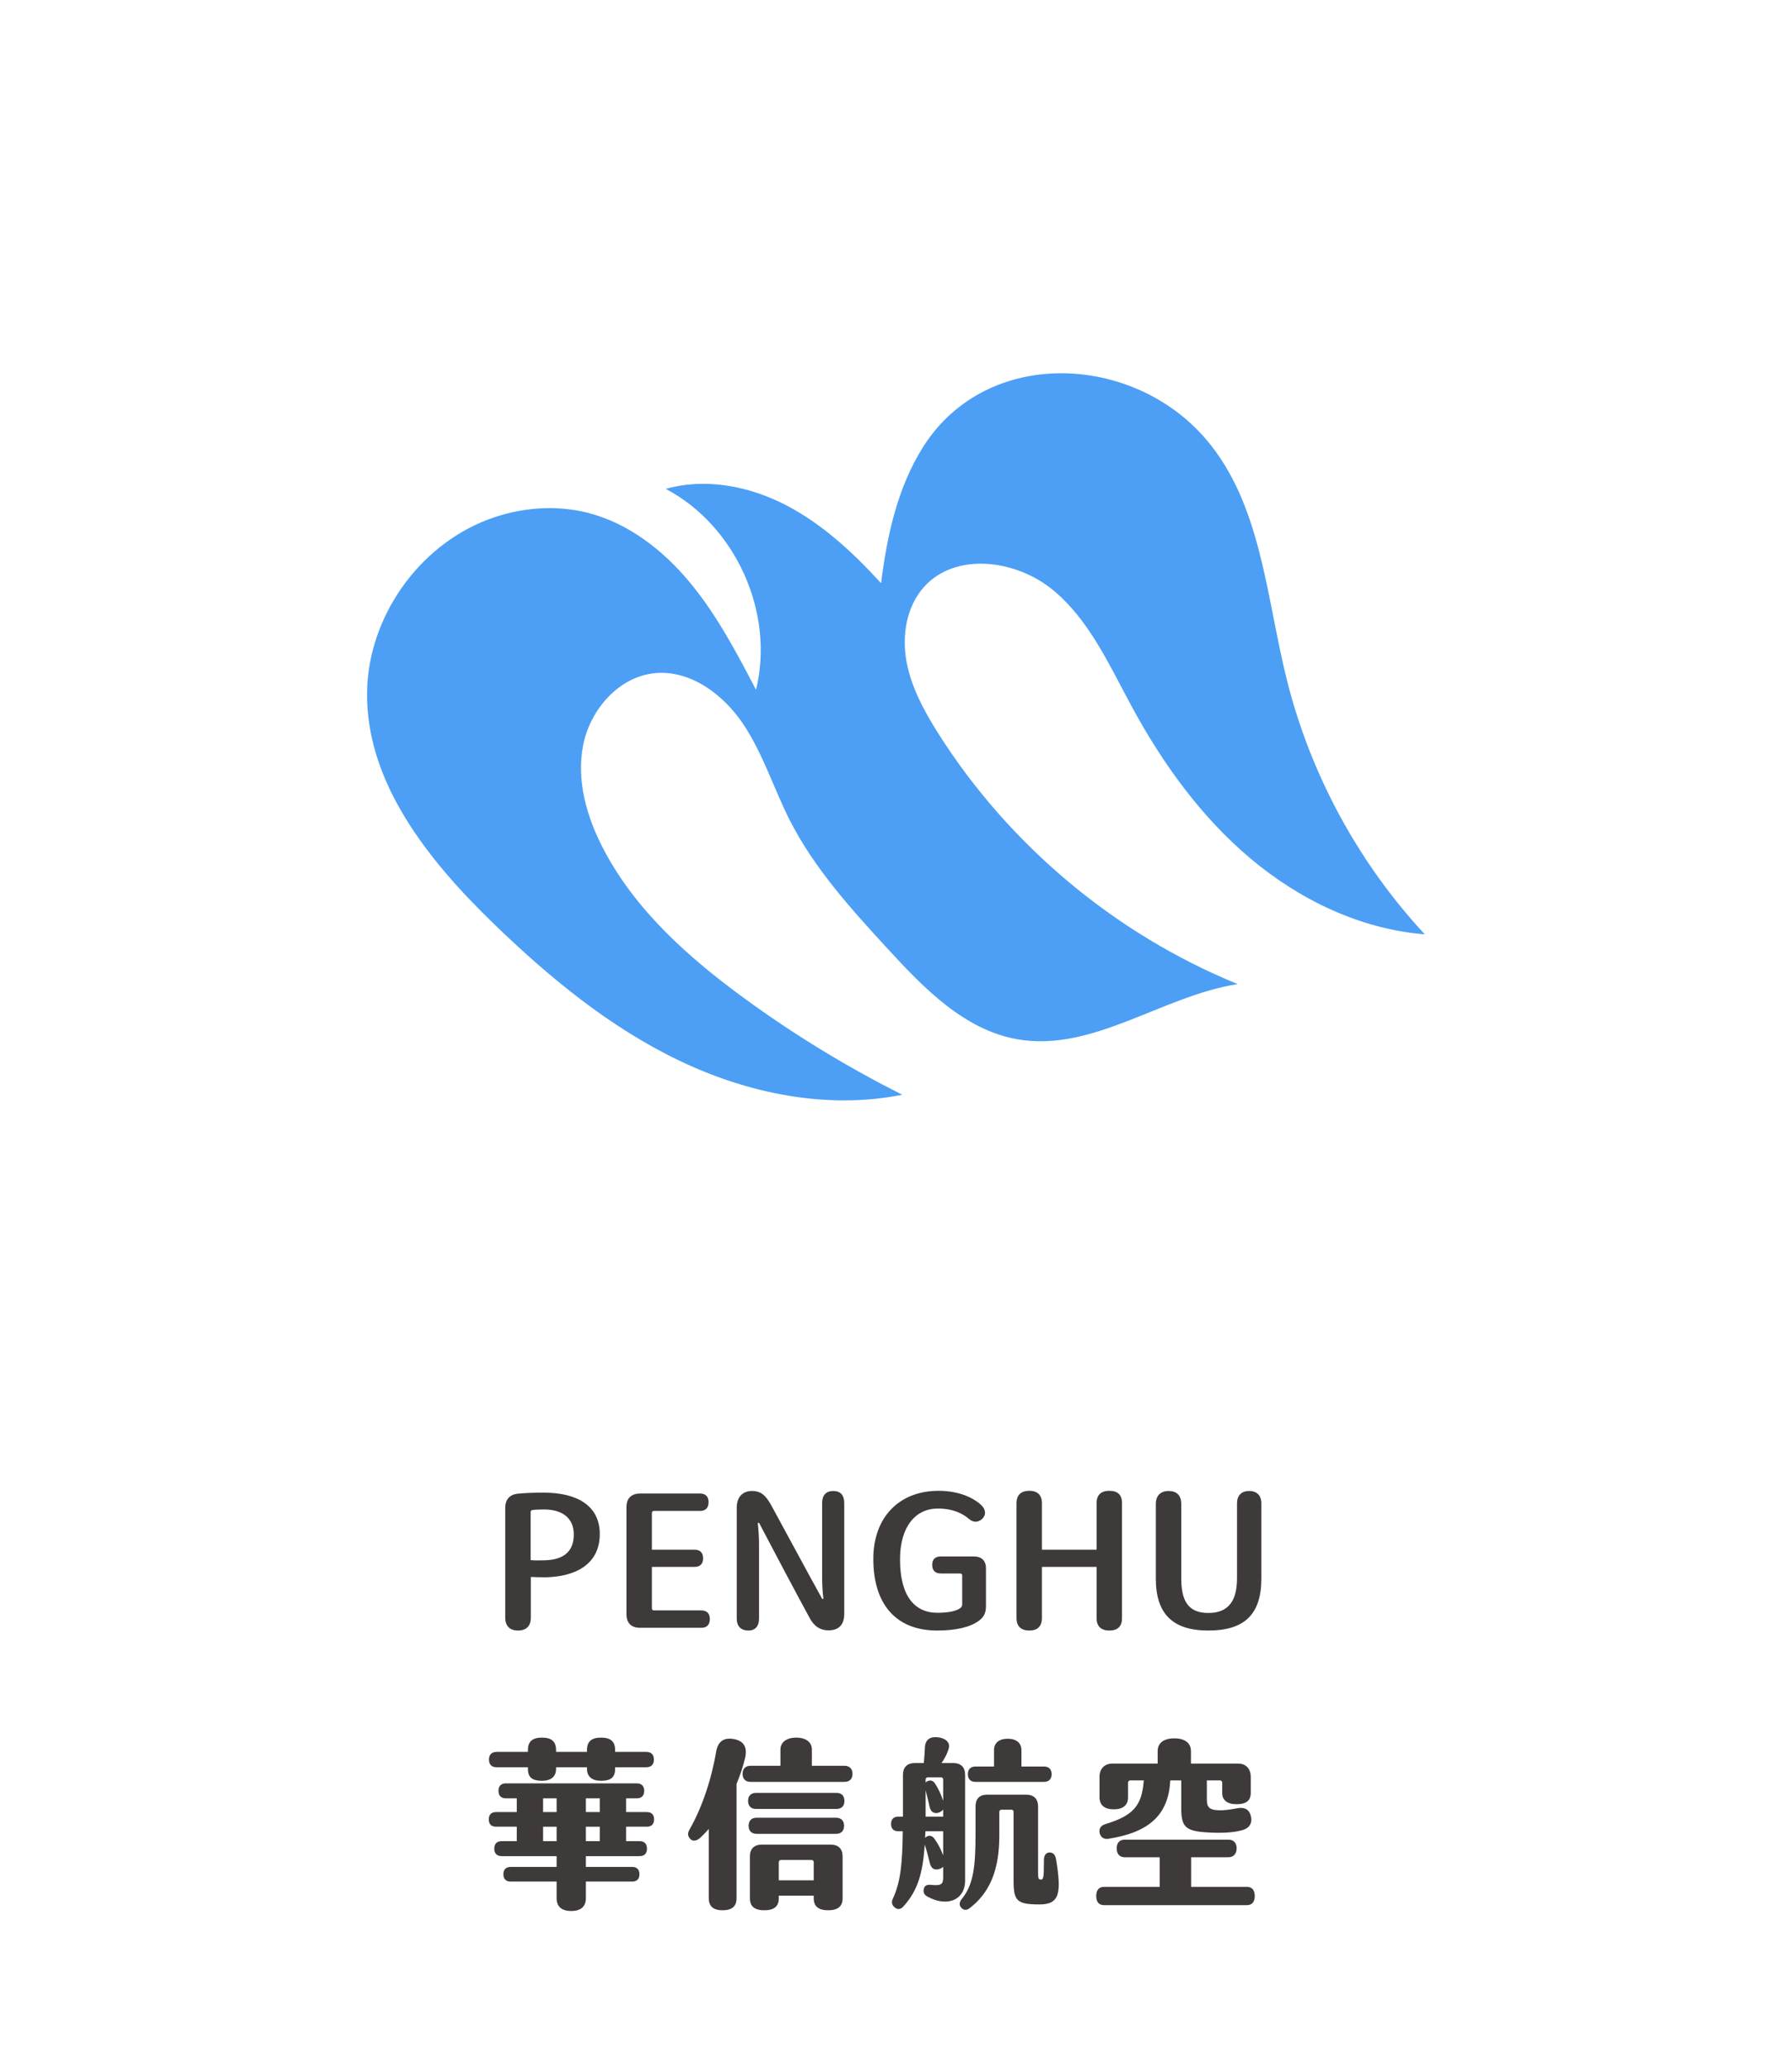 <?xml version="1.0" encoding="UTF-8"?> <svg xmlns="http://www.w3.org/2000/svg" xmlns:xlink="http://www.w3.org/1999/xlink" viewBox="0 0 196 226"><defs><style>.cls-1{filter:url(#drop-shadow-4);}.cls-2{fill:#4c9ff5;}.cls-2,.cls-3,.cls-4{stroke-width:0px;}.cls-3{fill:#3e3a39;}.cls-4{fill:#fff;}</style><filter id="drop-shadow-4" filterUnits="userSpaceOnUse"><feOffset dx="0" dy="4"></feOffset><feGaussianBlur result="blur" stdDeviation="4"></feGaussianBlur><feFlood flood-color="#040000" flood-opacity=".4"></feFlood><feComposite in2="blur" operator="in"></feComposite><feComposite in="SourceGraphic"></feComposite></filter></defs><g id="_圖層_1"><path class="cls-3" d="m68.48,199.75v1.58h1.46c.54,0,.82.28.82.82s-.28.82-.82.82h-5.86v1.18h5.06c.52,0,.8.28.8.8s-.28.8-.8.8h-5.06v1.82c0,.92-.56,1.4-1.6,1.4s-1.6-.48-1.6-1.4v-1.82h-5.02c-.52,0-.8-.28-.8-.8s.28-.8.8-.8h5.02v-1.18h-6c-.52,0-.82-.28-.82-.82s.3-.82.82-.82h1.64v-1.58h-2.26c-.52,0-.8-.28-.8-.8s.28-.8.8-.8h2.26v-1.5h-1.18c-.54,0-.82-.3-.82-.82s.28-.82.82-.82h14.3c.54,0,.82.3.82.82s-.28.82-.82.82h-1.16v1.5h2.26c.52,0,.8.28.8.8s-.28.8-.8.8h-2.26Zm-15-7.34c0-.54.3-.84.84-.84h3.42v-.18c0-1,.54-1.38,1.54-1.38s1.54.38,1.54,1.38v.18h3.38v-.18c0-1,.54-1.38,1.54-1.38s1.54.38,1.54,1.38v.18h3.4c.54,0,.84.3.84.84s-.3.84-.84.84h-3.4v.16c0,1-.54,1.32-1.54,1.32s-1.54-.46-1.54-1.32v-.16h-3.38v.16c0,.86-.54,1.32-1.54,1.32s-1.54-.32-1.54-1.32v-.16h-3.42c-.54,0-.84-.3-.84-.84Zm5.92,4.24v1.5h1.48v-1.5h-1.48Zm1.48,4.68v-1.58h-1.48v1.58h1.48Zm3.2-3.18h1.52v-1.5h-1.52v1.5Zm1.52,3.18v-1.58h-1.52v1.58h1.52Z"></path><path class="cls-3" d="m80.56,195.07v12.5c0,.92-.54,1.32-1.52,1.32s-1.52-.4-1.52-1.32v-7.58c-.3.36-.62.68-.94.98-.38.34-.76.4-1.04.16-.34-.32-.36-.66-.12-1.08,1.34-2.32,2.4-5.48,2.9-8.46.2-1.2.88-1.62,1.96-1.42,1.06.2,1.48.88,1.22,2.04-.22.94-.54,1.9-.94,2.86Zm12.68-1.1c0,.56-.32.88-.88.88h-10.26c-.56,0-.88-.32-.88-.88s.32-.88.88-.88h3.26v-1.78c0-.74.6-1.3,1.72-1.3s1.72.54,1.72,1.3v1.78h3.56c.56,0,.88.32.88.88Zm-.88,2.96c0,.56-.32.88-.88.88h-8.78c-.56,0-.88-.32-.88-.88s.32-.88.88-.88h8.78c.56,0,.88.32.88.88Zm-.04,2.72c0,.56-.32.88-.88.88h-8.68c-.56,0-.88-.32-.88-.88s.32-.88.88-.88h8.68c.56,0,.88.32.88.88Zm-.16,3.36v4.58c0,.9-.56,1.3-1.58,1.3s-1.58-.4-1.58-1.3v-.3h-3.82v.3c0,.9-.56,1.3-1.58,1.3s-1.58-.4-1.58-1.3v-4.58c0-.84.46-1.3,1.3-1.3h7.54c.84,0,1.3.46,1.3,1.3Zm-3.16,2.6v-1.98c0-.14-.1-.24-.24-.24h-3.34c-.14,0-.24.1-.24.24v1.98h3.82Z"></path><path class="cls-3" d="m105.56,205.63c0,2.16-2,2.96-4.16,1.74-.34-.18-.44-.48-.36-.82.08-.36.34-.48.78-.44,1.18.12,1.34-.08,1.34-.88v-1.1c-.1.1-.22.18-.4.24-.54.18-.92-.04-1.06-.64-.18-.72-.36-1.46-.56-2.02-.2,3.14-.78,5.02-2.26,6.68-.3.38-.64.48-.98.22s-.44-.58-.24-1c.82-1.76,1.04-3.72,1.08-7.36h-.48c-.52,0-.8-.28-.8-.8s.28-.8.8-.8h.5v-4.56c0-.84.46-1.3,1.3-1.3h.98c.06-.58.1-1.16.12-1.7.04-.9.62-1.2,1.38-1.12.9.08,1.38.58,1.24,1.16-.12.52-.42,1.12-.8,1.66h1.28c.84,0,1.3.46,1.3,1.3v11.54Zm-2.4-2.74v-2.64h-1.94c-.02.24-.02.48-.04.72.06-.06.14-.12.22-.16.32-.14.58-.06.82.28.36.5.7,1.14.94,1.8Zm-.24-8.54h-1.44c-.14,0-.24.1-.24.24v.34c.06-.08.14-.14.26-.18.3-.12.58-.02.78.3.34.52.66,1.18.88,1.88v-2.34c0-.14-.1-.24-.24-.24Zm-1.68,4.3h1.92v-.78c-.1.14-.26.26-.48.34-.48.16-.88-.06-1-.62-.14-.62-.28-1.22-.44-1.82v2.88Zm12.46,9.6c-2.44,0-2.84-.36-2.84-2.56v-7.56c0-.14-.1-.24-.24-.24h-1.08c-.14,0-.24.1-.24.24v2.62c0,4-1.2,6.34-3.26,7.92-.34.26-.66.22-.92-.08-.22-.26-.2-.6.08-.94,1.28-1.56,1.5-3.6,1.5-7.12v-2.98c0-.84.42-1.3,1.26-1.3h4.28c.84,0,1.3.46,1.3,1.3v7.22c0,.66.04.76.32.76.26,0,.32-.2.32-2.14,0-.52.24-.82.62-.82s.62.24.7.72c.64,3.8.36,4.96-1.8,4.96Zm-7.84-14.24c0-.54.3-.84.84-.84h2.02v-1.8c0-.76.54-1.24,1.5-1.24s1.5.48,1.5,1.24v1.8h2.46c.54,0,.84.3.84.84s-.3.84-.84.84h-7.48c-.54,0-.84-.3-.84-.84Z"></path><path class="cls-3" d="m137.24,207.33c0,.66-.32,1-.86,1h-15.62c-.56,0-.86-.34-.86-1s.3-1,.86-1h6.08v-3.24h-3.84c-.56,0-.86-.38-.86-.98s.32-.94.86-.94h11.38c.54,0,.88.36.88.94s-.34.98-.88.98h-4.1v3.24h6.1c.54,0,.86.34.86,1Zm-12.14-12.64h-1.48c-.14,0-.24.1-.24.24v1.6c0,.88-.56,1.32-1.56,1.32s-1.56-.44-1.56-1.32v-2.24c0-.84.52-1.44,1.4-1.44h4.96v-1.36c0-.88.64-1.4,1.82-1.4s1.82.52,1.82,1.4v1.36h5.18c.86,0,1.36.6,1.36,1.44v1.78c0,.88-.56,1.22-1.56,1.22s-1.56-.44-1.56-1.22v-1.14c0-.14-.1-.24-.24-.24h-1.44v2.14c0,.76.28,1.08,1.2,1.12.68.04,1.4-.08,2.14-.22.56-.1,1.22-.04,1.46.8.2.68-.02,1.38-1,1.62-.98.26-2.24.32-3.8.22-2.32-.14-2.8-.6-2.8-2.62v-3.06h-1.2c-.2,3.7-2.2,5.66-6.76,6.38-.52.08-.84-.16-.96-.6-.1-.46.08-.84.62-1,2.98-.92,4-1.94,4.2-4.78Z"></path><path class="cls-3" d="m65.6,167.74c0,3.38-2.74,4.68-5.96,4.74-.56,0-1.1-.02-1.58-.04v4.46c0,.92-.52,1.4-1.4,1.4s-1.4-.48-1.4-1.4v-12c0-.9.44-1.44,1.32-1.56.76-.08,1.86-.12,2.88-.12,3.76,0,6.14,1.5,6.14,4.52Zm-2.84.06c0-1.74-1.18-2.74-3.28-2.74-.44,0-.96.02-1.24.06-.14.02-.2.1-.2.24v5.24c.48.04,1.02.04,1.5.02,2.12-.04,3.22-.98,3.22-2.82Z"></path><path class="cls-3" d="m76.72,178h-6.72c-.96,0-1.48-.52-1.48-1.5v-11.7c0-.94.52-1.48,1.48-1.48h6.58c.58,0,.92.32.92.94s-.32.96-.92.96h-5.06c-.12,0-.22.08-.22.22v4.02h4.68c.58,0,.92.32.92.94s-.34.94-.92.94h-4.68v4.54c0,.12.08.22.22.22h5.2c.58,0,.92.34.92.94s-.32.96-.92.96Z"></path><path class="cls-3" d="m88.52,176.86c-1.14-2.08-3.9-7.28-5.5-10.34l-.14.02c.08.74.14,1.56.14,2.32v8.12c0,.84-.42,1.34-1.2,1.32-.8-.02-1.24-.48-1.24-1.32v-12.12c0-1.12.62-1.82,1.66-1.82s1.56.52,2.2,1.72c1.42,2.6,3.9,7.22,5.5,10.1l.12-.04c-.08-.62-.14-1.54-.14-2.26v-8.2c0-.84.42-1.32,1.22-1.32s1.2.48,1.2,1.32v12.12c0,1.18-.6,1.8-1.72,1.8-.98,0-1.64-.52-2.1-1.42Z"></path><path class="cls-3" d="m95.52,170.46c0-4.52,2.8-7.44,7.14-7.44,2.36,0,3.96.86,4.72,1.62.42.44.5.98.08,1.42-.48.46-1.02.44-1.5.02-.58-.5-1.62-1.12-3.4-1.12-2.42,0-4.12,1.98-4.12,5.56,0,3.94,1.54,5.84,4.1,5.84,1.14,0,2.02-.18,2.44-.48.18-.12.26-.24.26-.44v-3.16c0-.12-.08-.22-.22-.22h-2.12c-.6,0-.94-.32-.94-.94s.34-.92.94-.92h3.62c.84,0,1.32.46,1.32,1.3v4.12c0,.76-.24,1.22-.76,1.6-.96.72-2.56,1.08-4.58,1.08-4.4,0-6.98-2.76-6.98-7.84Z"></path><path class="cls-3" d="m119.94,176.96v-5.62h-5.98v5.6c0,.92-.5,1.36-1.38,1.36s-1.4-.44-1.4-1.36v-12.56c0-.92.52-1.36,1.4-1.36s1.38.44,1.38,1.36v5.08h5.98v-5.1c0-.9.5-1.34,1.4-1.34s1.38.44,1.38,1.34v12.6c0,.9-.5,1.34-1.38,1.34s-1.4-.44-1.4-1.34Z"></path><path class="cls-3" d="m132.16,178.3c-3.94,0-5.74-1.86-5.74-5.68v-8.16c0-.92.52-1.42,1.4-1.42s1.38.48,1.38,1.42v8.12c0,2.4.7,3.8,2.96,3.8s3.14-1.4,3.14-3.8v-8.18c0-.86.48-1.36,1.32-1.36s1.34.48,1.34,1.36v8.22c0,3.9-1.84,5.68-5.8,5.68Z"></path></g><g id="old_map"><g class="cls-1"><circle class="cls-4" cx="98" cy="76.59" r="67.46"></circle><path class="cls-2" d="m96.37,59.76c.65-5.22,1.81-10.51,4.63-14.94,6.95-10.91,22.91-10.18,30.93-.76,6.05,7.1,6.55,17.19,8.81,26.24,2.58,10.36,7.83,20.05,15.1,27.87-7.03-.56-13.69-3.76-19.09-8.31-5.39-4.54-9.59-10.37-12.95-16.57-2.48-4.57-4.66-9.52-8.68-12.81-4.02-3.29-10.65-4.15-14.09-.26-1.9,2.15-2.4,5.29-1.88,8.12s1.93,5.41,3.46,7.84c7.74,12.23,19.36,21.96,32.76,27.43-8.26,1.29-15.83,7.47-24.07,6.04-5.8-1.01-10.23-5.56-14.21-9.9-4-4.35-8.03-8.79-10.71-14.06-1.76-3.47-2.92-7.27-5.09-10.51-2.17-3.24-5.76-5.93-9.64-5.57-3.95.37-7.08,3.95-7.86,7.84s.39,7.94,2.24,11.45c3.49,6.65,9.27,11.8,15.33,16.23,5.47,4,11.27,7.54,17.33,10.58-8.24,1.65-16.92-.13-24.5-3.78-7.57-3.65-14.16-9.08-20.2-14.93-7.13-6.9-14.01-15.46-13.84-25.38.14-8.11,5.58-15.88,13.16-18.78,3.47-1.33,7.35-1.68,10.96-.77,4.46,1.13,8.27,4.1,11.2,7.64s5.09,7.64,7.22,11.72c2.07-8.4-2.22-17.94-9.87-21.97,4.35-1.23,9.1-.31,13.11,1.76,4.01,2.07,7.38,5.21,10.42,8.53Z"></path></g></g></svg> 